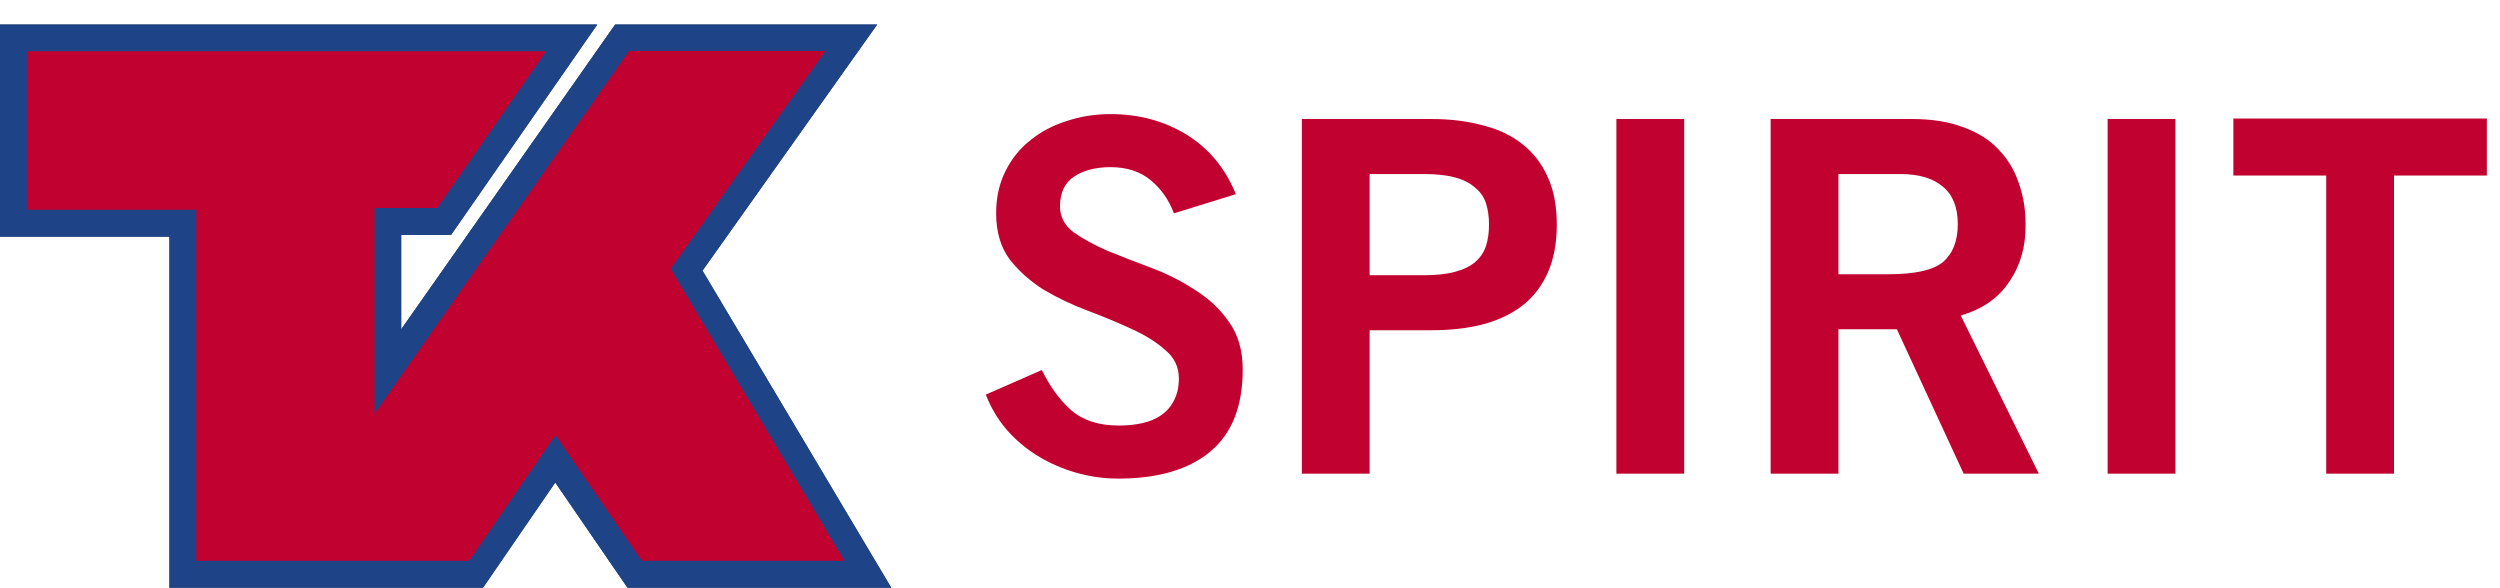 <svg width="285" height="67" viewBox="0 0 285 67" fill="none" xmlns="http://www.w3.org/2000/svg">
<path d="M19.311 67V26.98H0V2.795H68.091L51.42 26.779H45.738V37.537L70.128 2.795H99.999L80.085 30.853L101.605 67H71.534L63.299 55.008L55.064 67H19.311Z" fill="#223F67"/>
<path d="M19.311 67V26.98H0V2.795H68.091L51.42 26.779H45.738V37.537L70.128 2.795H99.999L80.085 30.853L101.605 67H71.534L63.299 55.008L55.064 67H19.311Z" fill="#1E4487"/>
<path fill-rule="evenodd" clip-rule="evenodd" d="M71.706 5.836C70.013 8.246 42.697 47.176 42.697 47.176V23.709H49.841C51.133 21.873 58.306 11.545 62.266 5.836H3.07V23.91H22.381V63.93H53.486C54.92 61.836 63.328 49.615 63.328 49.615C63.328 49.615 71.735 61.836 73.17 63.93H96.268C92.079 56.902 76.469 30.652 76.469 30.652C76.469 30.652 89.41 12.406 94.116 5.808H71.735L71.706 5.836Z" fill="#C10230"/>
<path d="M133.831 24.32C133.234 22.752 132.338 21.483 131.143 20.512C129.949 19.541 128.437 19.056 126.607 19.056C124.927 19.056 123.546 19.411 122.463 20.12C121.381 20.829 120.839 21.968 120.839 23.536C120.839 24.693 121.343 25.664 122.351 26.448C123.397 27.195 124.685 27.904 126.215 28.576C127.783 29.211 129.463 29.864 131.255 30.536C133.047 31.208 134.709 32.048 136.239 33.056C137.807 34.027 139.095 35.24 140.103 36.696C141.149 38.152 141.671 39.963 141.671 42.128C141.671 46.309 140.439 49.427 137.975 51.48C135.511 53.533 132.021 54.56 127.503 54.56C125.861 54.56 124.255 54.336 122.687 53.888C121.119 53.44 119.663 52.805 118.319 51.984C116.975 51.163 115.781 50.155 114.735 48.96C113.727 47.765 112.943 46.44 112.383 44.984L118.767 42.184C119.701 44.088 120.821 45.619 122.127 46.776C123.471 47.933 125.282 48.512 127.559 48.512C128.53 48.512 129.426 48.419 130.247 48.232C131.069 48.045 131.778 47.747 132.375 47.336C133.01 46.888 133.495 46.328 133.831 45.656C134.205 44.947 134.391 44.107 134.391 43.136C134.391 41.829 133.869 40.747 132.823 39.888C131.815 38.992 130.527 38.189 128.959 37.48C127.429 36.771 125.767 36.08 123.975 35.408C122.183 34.736 120.503 33.933 118.935 33C117.405 32.029 116.117 30.872 115.071 29.528C114.063 28.147 113.559 26.411 113.559 24.32C113.559 22.528 113.914 20.923 114.623 19.504C115.333 18.085 116.285 16.909 117.479 15.976C118.674 15.005 120.055 14.277 121.623 13.792C123.191 13.269 124.853 13.008 126.607 13.008C129.855 13.008 132.749 13.792 135.287 15.36C137.826 16.928 139.693 19.187 140.887 22.136L133.831 24.32ZM156.138 31.376H162.298C163.754 31.376 164.948 31.245 165.882 30.984C166.852 30.723 167.618 30.349 168.178 29.864C168.775 29.341 169.186 28.725 169.41 28.016C169.634 27.307 169.746 26.504 169.746 25.608C169.746 24.712 169.634 23.909 169.41 23.2C169.186 22.491 168.775 21.893 168.178 21.408C167.618 20.885 166.852 20.493 165.882 20.232C164.948 19.971 163.754 19.84 162.298 19.84H156.138V31.376ZM148.41 54V13.568H163.194C165.359 13.568 167.319 13.811 169.074 14.296C170.866 14.744 172.378 15.472 173.61 16.48C174.842 17.451 175.794 18.701 176.466 20.232C177.138 21.725 177.474 23.517 177.474 25.608C177.474 27.699 177.138 29.509 176.466 31.04C175.794 32.571 174.842 33.821 173.61 34.792C172.378 35.763 170.866 36.491 169.074 36.976C167.319 37.424 165.359 37.648 163.194 37.648H156.138V54H148.41ZM184.268 54V13.568H191.996V54H184.268ZM209.58 31.264H215.292C218.316 31.264 220.388 30.797 221.508 29.864C222.628 28.893 223.188 27.456 223.188 25.552C223.188 23.648 222.628 22.229 221.508 21.296C220.388 20.325 218.764 19.84 216.636 19.84H209.58V31.264ZM201.852 54V13.568H217.98C220.258 13.568 222.218 13.885 223.86 14.52C225.503 15.117 226.828 15.957 227.836 17.04C228.882 18.123 229.647 19.392 230.132 20.848C230.655 22.304 230.916 23.872 230.916 25.552C230.954 28.053 230.338 30.237 229.068 32.104C227.836 33.971 225.988 35.259 223.524 35.968L232.428 54H223.86L216.244 37.536H209.58V54H201.852ZM240.268 54V13.568H247.996V54H240.268ZM283.5 13.512V20.008H272.916V54H265.188V20.008H254.604V13.512H283.5Z" fill="#C10230"/>
</svg>
